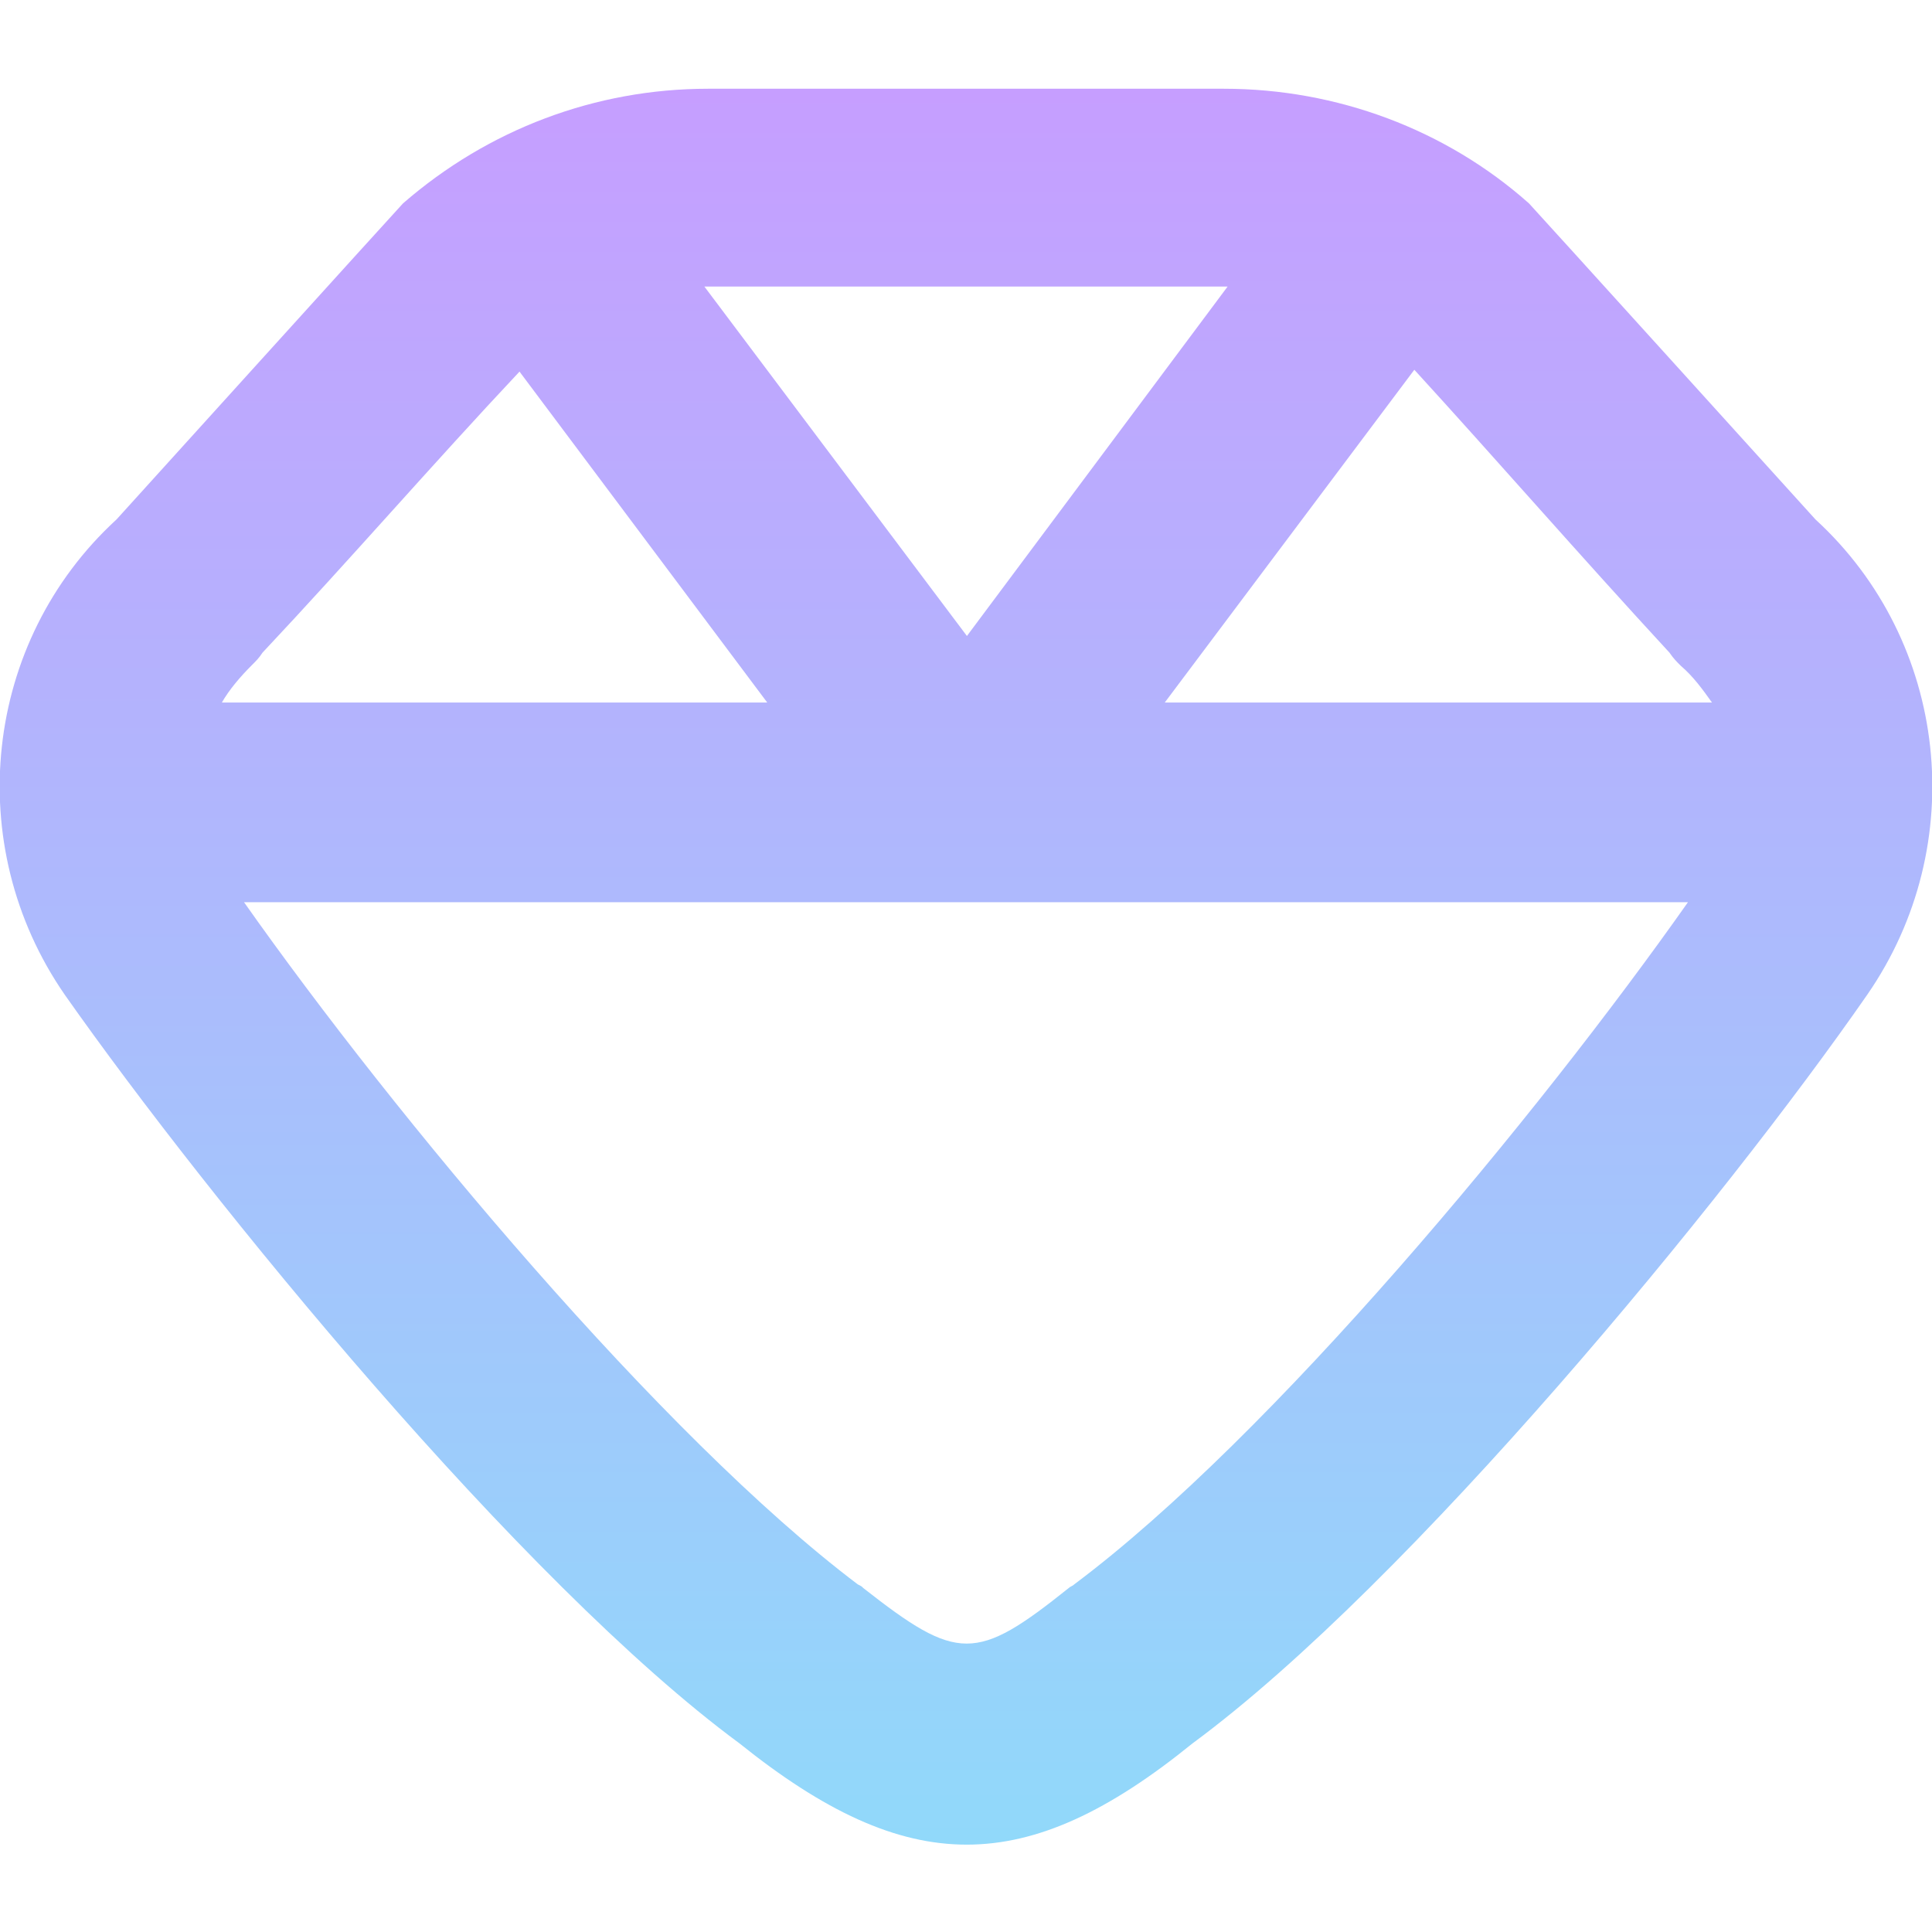 <?xml version="1.0" encoding="UTF-8"?> <svg xmlns="http://www.w3.org/2000/svg" xmlns:xlink="http://www.w3.org/1999/xlink" xml:space="preserve" width="10.453mm" height="10.453mm" version="1.1" style="shape-rendering:geometricPrecision; text-rendering:geometricPrecision; image-rendering:optimizeQuality; fill-rule:evenodd; clip-rule:evenodd" viewBox="0 0 1045 1045"> <defs> <style type="text/css"> .fil0 {fill:url(#id0)} </style> <linearGradient id="id0" gradientUnits="userSpaceOnUse" x1="522.67" y1="47.65" x2="522.67" y2="997.71"> <stop offset="0" style="stop-opacity:1; stop-color:#C69EFF"></stop> <stop offset="1" style="stop-opacity:1; stop-color:#91D9FA"></stop> </linearGradient> </defs> <g id="Слой_x0020_1">  <path class="fil0" d="M903 353c-48,-52 -95,-106 -138,-153l-135 180 296 0c-5,-7 -10,-14 -17,-20 -2,-2 -4,-4 -6,-7zm-239 -198l-2 0 -279 0 -2 0 142 189 141 -189zm-383 46c-47,50 -92,102 -139,152 -2,3 -3,4 -6,7 -6,6 -12,13 -16,20l295 0 -134 -179zm-149 287c81,115 226,289 332,369 2,1 2,1 3,2 51,40 61,40 111,0 1,-1 2,-1 3,-2 107,-80 251,-254 332,-369l-781 0zm850 -207c0,0 -153,-169 -155,-171 -45,-40 -104,-62 -165,-62l-279 0c-61,0 -119,22 -165,62 -2,2 -155,171 -155,171 -72,66 -84,176 -28,257 78,111 247,318 365,405 91,73 155,73 245,0 118,-87 288,-294 365,-405 56,-81 44,-191 -28,-257l0 0z"></path> </g> </svg> 